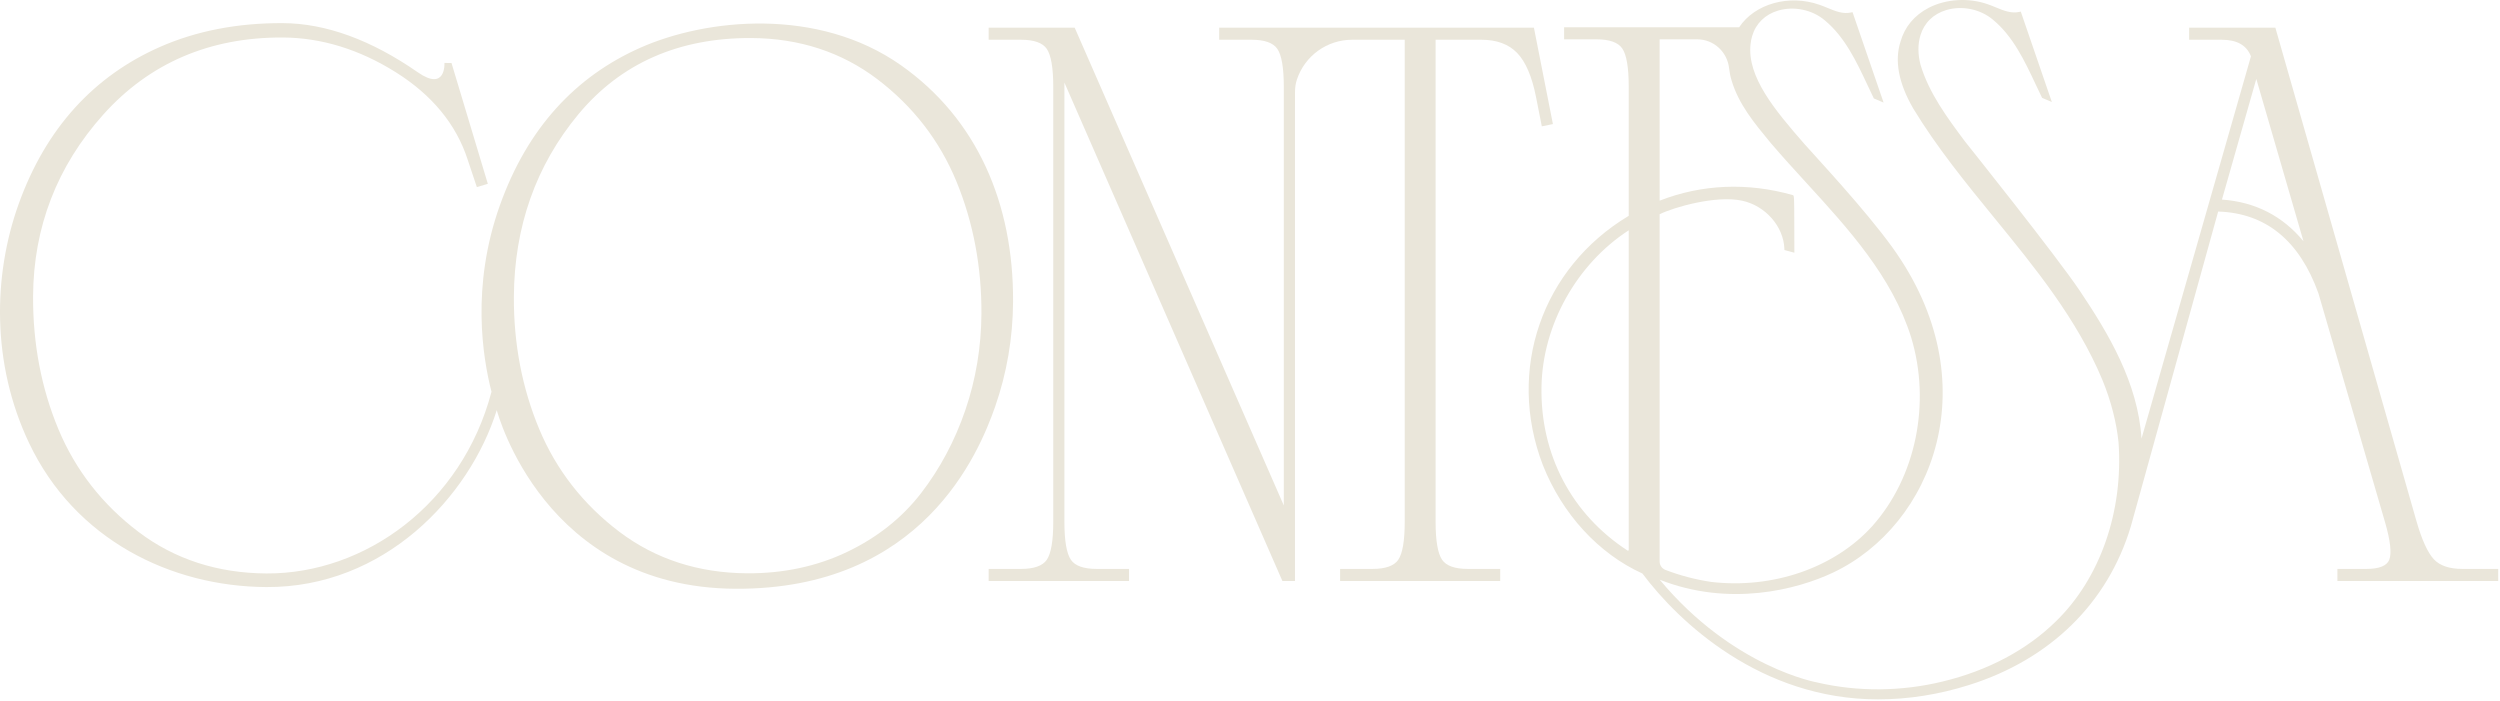 <svg xmlns="http://www.w3.org/2000/svg" width="353" height="99" viewBox="0 0 353 99" fill="none"><path d="M136.307 57.905C134.826 62.236 132.717 66.189 130.041 69.654C127.373 73.112 123.864 75.895 119.621 77.928C115.375 79.962 110.628 80.979 105.505 80.95C98.616 80.912 92.541 78.938 87.444 75.082C82.34 71.217 78.535 66.336 76.133 60.574C73.725 54.8 72.523 48.518 72.559 41.899C72.614 32.019 75.678 23.351 81.669 16.137C87.647 8.936 95.87 5.315 106.113 5.371C112.873 5.408 118.851 7.364 123.882 11.183C128.925 15.011 132.681 19.874 135.054 25.636C137.428 31.413 138.615 37.696 138.578 44.312C138.552 49.003 137.789 53.577 136.307 57.905ZM143.045 42.611C143.123 28.742 137.962 16.78 127.225 9.218C115.46 0.933 99.718 2.623 90.44 6.728C81.277 10.784 74.481 18.077 70.589 28.975C66.488 40.454 68.169 50.519 69.4 55.316L69.384 55.374C65.21 71.147 51.547 81.049 37.616 80.972C30.726 80.934 24.651 78.96 19.557 75.103C14.454 71.241 10.648 66.36 8.243 60.596C5.836 54.822 4.634 48.502 4.671 41.814C4.724 32.08 8.063 23.451 14.591 16.17C21.111 8.897 29.645 5.238 39.954 5.295C45.384 5.325 50.741 6.974 55.876 10.195C60.995 13.407 64.409 17.549 66.023 22.509L67.331 26.42L68.881 25.956L63.751 8.895L62.756 8.889C62.756 8.89 62.999 12.991 58.993 10.208C52.41 5.635 46.008 3.3 39.965 3.267C33.556 3.231 27.697 4.367 22.553 6.642C13.367 10.705 6.495 17.991 2.605 28.889C-0.958 38.87 -1.238 51.303 4.11 62.566C10.584 76.202 24.126 82.819 37.605 82.894C54.206 82.985 66.286 70.219 70.144 57.912C70.275 58.333 76.825 82.984 103.831 83.133C130.237 83.279 138.217 63.967 140.502 57.45C142.161 52.711 143.016 47.719 143.045 42.611Z" fill="#EAE6DA"></path><path d="M209.172 5.612C211.328 5.612 213.028 6.238 214.218 7.473C215.423 8.723 216.323 10.818 216.887 13.702L217.705 17.839L219.271 17.52L216.588 3.907H172.151V5.612H176.733C178.554 5.612 179.774 6.045 180.36 6.9C180.968 7.787 181.274 9.587 181.274 12.25V71.372L151.813 4.062L151.743 3.907H139.598V5.612H144.179C145.996 5.612 147.22 6.045 147.806 6.9C148.411 7.787 148.72 9.587 148.72 12.25V73.692C148.72 76.357 148.411 78.157 147.806 79.043C147.22 79.897 146 80.331 144.179 80.331H139.598V82.036H159.42V80.331H154.839C153.014 80.331 151.794 79.897 151.212 79.042C150.604 78.159 150.294 76.358 150.294 73.692V11.661L181.008 81.881L181.078 82.036H182.851V15.473L182.855 13.008C182.855 12.359 182.947 11.755 183.131 11.213C184.256 7.862 187.389 5.612 190.923 5.612H198.347V73.692C198.347 76.356 198.041 78.156 197.433 79.042C196.847 79.897 195.627 80.331 193.806 80.331H189.224V82.036H211.83V80.331H207.248C205.427 80.331 204.207 79.897 203.625 79.042C203.017 78.159 202.707 76.358 202.707 73.692V5.612H209.172Z" fill="#EAE6DA"></path><path d="M313.74 28.18L318.59 11.143L325.251 34.064C322.298 30.491 318.435 28.515 313.74 28.18ZM234.339 30.252C236.307 29.27 242.308 27.536 246.001 28.341C249.277 29.054 251.835 31.965 251.953 35.113L251.961 35.305L253.365 35.683L253.354 31.573C253.343 27.753 253.343 27.556 253.122 27.545C246.778 25.737 240.295 26.01 234.342 28.334L234.339 5.553H239.654C241.965 5.553 243.896 7.314 244.15 9.648C244.213 10.231 244.331 10.813 244.504 11.374C245.488 14.692 247.711 17.384 249.86 19.988L250.074 20.244C251.677 22.121 253.391 23.997 255.053 25.813C261.006 32.321 267.161 39.05 269.848 47.613C272.679 56.919 270.523 67.39 264.364 74.289C259.052 80.169 250.332 83.186 241.607 82.167C239.381 81.831 237.217 81.261 235.168 80.474C234.663 80.28 234.339 79.812 234.339 79.281V30.252ZM229.975 77.651C229.975 77.708 229.938 77.736 229.919 77.746C229.897 77.756 229.86 77.771 229.816 77.742C221.903 72.597 217.476 64.163 217.66 54.6C217.807 45.898 222.629 37.284 229.975 32.518V77.651ZM347.687 80.332C345.851 80.332 344.491 79.87 343.651 78.96C342.788 78.025 341.966 76.228 341.214 73.621L321.281 3.907H309.107V5.612H313.688C315.859 5.612 317.215 6.377 317.835 7.951L302.38 61.934C301.879 54.022 297.68 47.05 293.722 41.139C290.364 36.119 277.46 19.982 277.46 19.982C274.957 16.625 272.369 13.153 271.172 9.126C270.792 7.665 270.788 6.24 271.16 5.003C271.688 3.234 272.989 1.961 274.824 1.417C277.062 0.752 279.649 1.292 281.418 2.794C284.253 5.149 285.863 8.569 287.419 11.876C287.858 12.815 288.344 13.817 288.344 13.817L289.719 14.404L285.476 2.051L285.333 1.637L285.108 1.686C283.973 1.931 282.918 1.497 281.798 1.036C281.422 0.881 281.046 0.726 280.67 0.599C277.968 -0.354 274.773 -0.159 272.325 1.108C270.313 2.15 268.938 3.802 268.352 5.877C267.486 8.584 268.086 11.752 270.136 15.298C273.464 20.796 277.607 25.872 281.614 30.782C287.349 37.805 293.276 45.068 296.855 53.636C298.078 56.625 298.845 59.605 299.14 62.483C299.826 72.228 296.534 81.653 290.331 87.698C286.236 91.745 280.688 94.696 274.29 96.233C268.466 97.649 262.37 97.699 256.642 96.379V96.374C256.642 96.375 244.725 94.317 234.353 81.855C244.195 85.737 253.748 83.255 258.842 80.843C272.904 74.183 280.935 53.961 267.198 34.921C263.31 29.533 256.443 22.22 254.832 20.385C250.494 15.433 246.723 10.849 247.169 6.305C247.213 5.863 247.291 5.464 247.405 5.083C247.932 3.314 249.233 2.041 251.065 1.496C253.306 0.832 255.897 1.372 257.663 2.874C260.497 5.228 262.108 8.648 263.663 11.954C264.098 12.878 264.585 13.895 264.585 13.896L265.963 14.485L261.721 2.131L261.577 1.717L261.352 1.765C260.217 2.013 259.163 1.577 258.042 1.115C257.667 0.96 257.291 0.805 256.915 0.678C252.617 -0.837 247.774 0.527 245.569 3.848H220.852V5.553H225.434C227.254 5.553 228.474 5.987 229.06 6.841C229.669 7.728 229.975 9.528 229.975 12.192V30.477C217.701 37.823 212.714 52.268 217.848 65.662C220.594 72.595 225.717 78.174 231.91 80.982C237.044 87.847 248.632 98.752 265.175 98.752C269.432 98.752 273.77 98.073 278.038 96.72C289.494 93.111 297.603 85.165 300.869 74.343C300.869 74.343 313.017 30.549 313.205 29.87C319.932 30.081 324.694 33.974 327.366 41.427L336.776 73.765C337.525 76.354 337.72 78.129 337.362 79.04C337.02 79.897 335.94 80.332 334.145 80.332H330.042V82.037H352.747V80.332H347.687Z" fill="#EAE6DA"></path></svg>